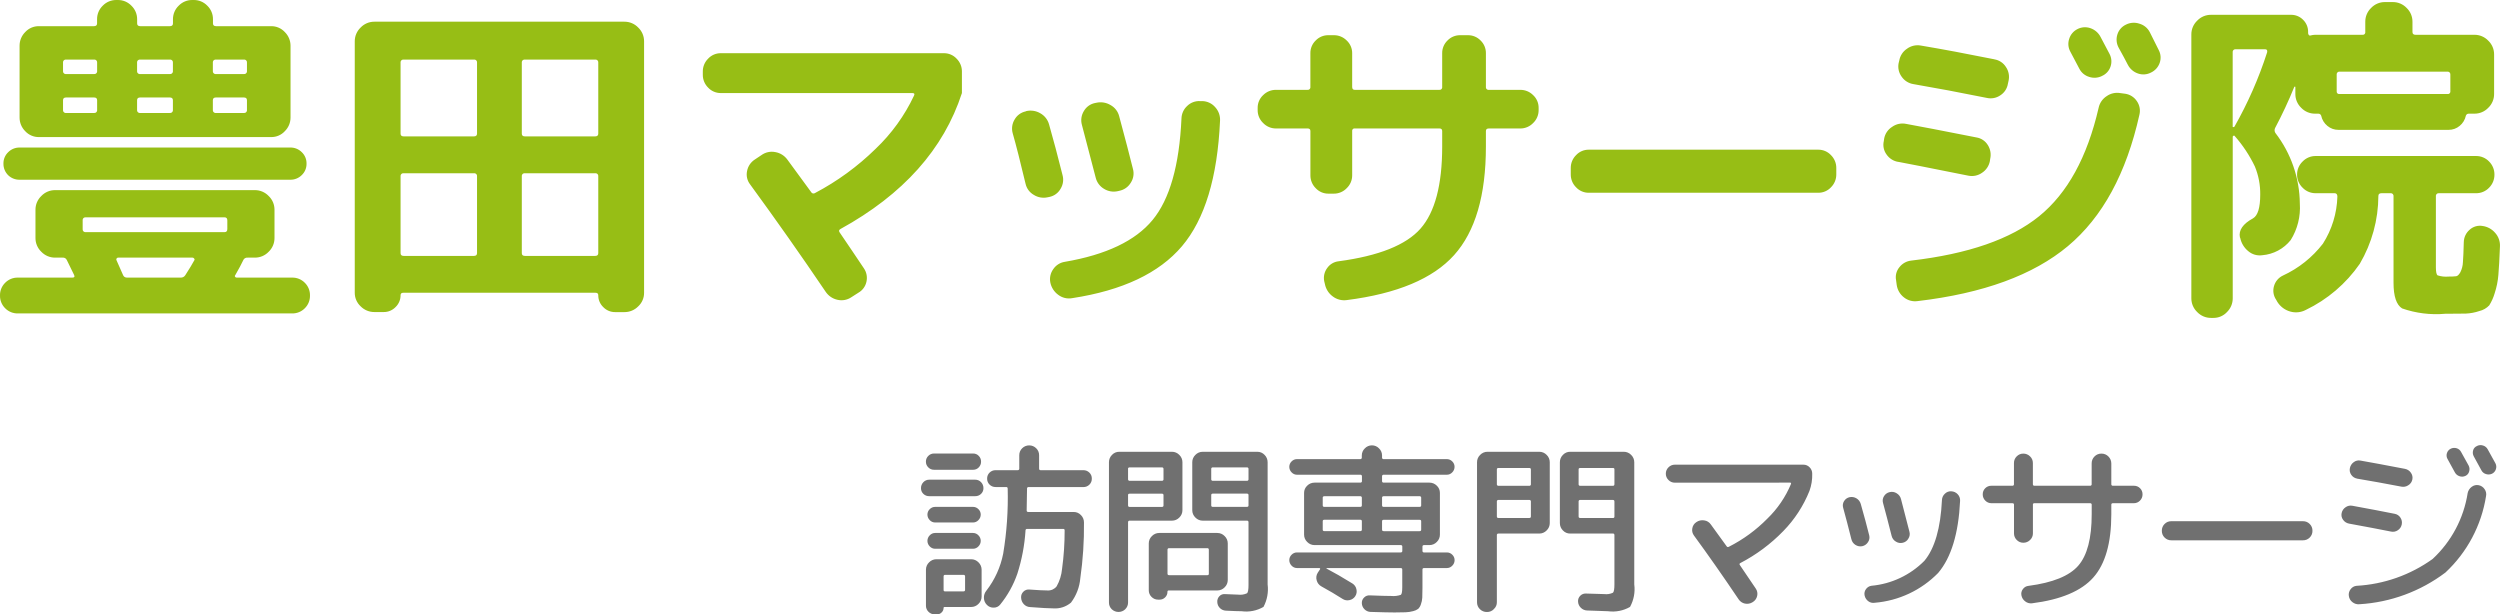 <?xml version="1.0" encoding="UTF-8"?><svg id="_レイヤー_1" xmlns="http://www.w3.org/2000/svg" width="217.754" height="53.51" viewBox="0 0 217.754 53.51"><defs><style>.cls-1{fill:#97be15;}.cls-2{fill:#707070;}</style></defs><g id="_グループ_206"><path id="_パス_29" class="cls-2" d="m81.356,40.918c-.188.003-.369-.072-.5-.208-.136-.131-.211-.312-.208-.5-.003-.188.072-.369.208-.5.131-.136.312-.211.5-.208h3.408c.185-.003.362.072.488.208.132.133.204.313.2.5.004.187-.069.367-.2.5-.126.136-.303.211-.488.208h-3.408Zm-.416,2.3c-.191.005-.375-.067-.512-.2-.137-.13-.212-.311-.208-.5-.003-.194.072-.382.208-.52.132-.141.318-.22.512-.216h4c.194-.004.38.075.512.216.136.138.211.326.208.52.004.189-.071.37-.208.5-.137.133-.321.205-.512.2h-4Zm.512,2.292c-.18.001-.351-.075-.472-.208-.128-.127-.2-.3-.2-.48-.001-.178.071-.349.2-.472.123-.129.294-.201.472-.2h3.3c.178-.001.349.071.472.2.129.123.201.294.2.472 0.0.18-.072.353-.2.48-.121.133-.292.209-.472.208h-3.3Zm0,2.288c-.18.001-.351-.075-.472-.208-.128-.127-.2-.3-.2-.48-0-.18.072-.353.2-.48.121-.133.292-.209.472-.208h3.3c.18-.001.351.075.472.208.128.127.2.3.2.48 0.0.18-.072.353-.2.48-.121.133-.292.209-.472.208h-3.3Zm-.8,4.96v-3.136c-.002-.242.097-.473.272-.64.167-.175.398-.274.64-.272h3.024c.242-.002.473.097.64.272.175.167.274.398.272.64v2.336c.002.242-.097.473-.272.64-.167.175-.398.274-.64.272h-2.32c-.039-.005-.075.022-.08.061-.001.006-.001.013,0,.019.001.148-.06.29-.168.392-.102.108-.244.169-.392.168h-.208c-.204.005-.401-.075-.544-.22-.145-.139-.227-.331-.224-.532Zm1.536-2.544v1.168c-.009.062.034.119.096.128.011.002.022.002.032,0h1.6c.096,0,.144-.043.144-.128v-1.168c.01-.069-.038-.134-.107-.144-.012-.002-.025-.002-.037,0h-1.6c-.085,0-.128.048-.128.144Zm7.412-7.792c-.069-.01-.134.038-.144.107-.002.012-.002.025,0,.037,0,.48-.011,1.113-.032,1.9,0,.085.048.128.144.128h3.952c.24-.003.469.096.632.272.171.169.266.4.264.64.018,1.627-.089,3.253-.32,4.864-.066.769-.347,1.504-.812,2.12-.429.363-.984.543-1.544.5-.363,0-1.029-.037-2-.112-.212-.004-.414-.093-.56-.248-.148-.156-.233-.361-.24-.576-.014-.194.059-.385.2-.52.14-.142.338-.211.536-.184.725.053,1.253.08,1.584.08.302.013.591-.121.776-.36.264-.47.425-.991.472-1.528.152-1.108.227-2.225.224-3.344.009-.062-.033-.119-.095-.129-.012-.002-.025-.002-.037.001h-3.132c-.069-.01-.134.038-.144.107-.002.012-.002.025,0,.037-.082,1.278-.321,2.541-.712,3.76-.338.976-.844,1.886-1.496,2.688-.136.17-.343.267-.56.264-.222.009-.437-.076-.592-.236-.166-.161-.261-.381-.264-.612-.009-.23.068-.455.216-.632.733-.946,1.234-2.05,1.464-3.224.31-1.869.441-3.763.392-5.656,0-.096-.043-.144-.128-.144h-.928c-.194.003-.382-.072-.52-.208-.143-.136-.221-.327-.216-.524-.006-.199.072-.391.216-.528.138-.136.326-.211.52-.208h1.92c.069.01.134-.038.144-.107.002-.012.002-.025,0-.037v-1.152c-.005-.232.087-.456.256-.616.161-.161.38-.251.608-.248.228-.003.447.087.608.248.169.16.261.384.256.616v1.152c0,.096.043.144.128.144h3.728c.194-.003.382.072.52.208.144.137.222.329.216.528.006.199-.072.391-.216.528-.138.136-.326.211-.52.208l-4.764-.004Zm8.416,10.64c-.33.32-.854.32-1.184,0-.159-.155-.246-.37-.24-.592v-12.208c-.002-.24.093-.471.264-.64.163-.176.392-.275.632-.272h4.592c.242-.002.473.097.64.272.175.167.274.398.272.64v4.176c.002.242-.097.473-.272.64-.167.175-.398.274-.64.272h-3.68c-.069-.01-.134.038-.144.107-.002.012-.002.025,0,.037v6.976c.005.223-.084.437-.244.592h.004Zm.24-12.208v.88c-.01.069.038.134.107.144.012.002.025.002.037,0h2.8c.069.01.134-.038.144-.107.002-.012.002-.025,0-.037v-.88c.01-.069-.038-.134-.107-.144-.012-.002-.025-.002-.037,0h-2.8c-.069-.012-.135.034-.147.103-.003.014-.003.028-.001.041h.004Zm0,2.272v.9c0,.085.048.128.144.128h2.8c.096,0,.144-.043.144-.128v-.9c0-.085-.048-.128-.144-.128h-2.8c-.099,0-.148.043-.148.128h.004Zm11.26-3.776c.24-.003.469.096.632.272.171.169.266.4.264.64v10.64c.086.675-.04,1.36-.36,1.96-.578.334-1.251.466-1.912.376-.256,0-.709-.016-1.36-.048-.195-.007-.381-.087-.52-.224-.144-.139-.227-.328-.232-.528-.015-.184.049-.366.176-.5.121-.136.299-.207.48-.192.576.032.965.048,1.168.048.262.033.528-.009.768-.12.085-.08.128-.323.128-.728v-5.456c.008-.07-.042-.133-.111-.141-.012-.001-.025-.001-.037.001h-3.84c-.242.002-.473-.097-.64-.272-.175-.167-.274-.398-.272-.64v-4.176c-.002-.242.097-.473.272-.64.167-.175.398-.274.64-.272h4.756Zm-.768,4.672v-.9c0-.085-.048-.128-.144-.128h-2.96c-.096,0-.144.043-.144.128v.9c0,.085.048.128.144.128h2.956c.099,0,.148-.043.148-.128Zm0-2.288v-.88c.01-.069-.038-.134-.107-.144-.012-.002-.025-.002-.037,0h-2.96c-.069-.01-.134.038-.144.107-.002.012-.002.025,0,.037v.88c-.01.069.038.134.107.144.012.002.025.002.037,0h2.956c.069.012.135-.034.147-.103.003-.014.003-.028.001-.041Zm-1.808,8.784c.002.242-.097.473-.272.64-.167.175-.398.274-.64.272h-4.228c-.055-.007-.105.032-.112.086-.001.009-.001.017,0,.026.004.183-.069.36-.2.488-.128.131-.305.204-.488.2h-.128c-.215.002-.422-.085-.572-.24-.156-.151-.243-.359-.24-.576v-4.08c-.002-.242.097-.473.272-.64.167-.175.398-.274.64-.272h5.056c.242-.002.473.097.64.272.175.167.274.398.272.64v3.184Zm-1.648-.544v-2.084c0-.096-.043-.144-.128-.144h-3.328c-.069-.01-.134.038-.144.107-.002.012-.002.025,0,.037v2.08c0,.085.048.128.144.128h3.328c.062.009.119-.035.128-.096.001-.009.001-.018 0-.028Zm16.708-1.856c.069.01.134-.038.144-.107.002-.012.002-.025,0-.037v-.368c0-.085-.048-.128-.144-.128h-7.5c-.242.002-.473-.097-.64-.272-.175-.167-.274-.398-.272-.64v-3.632c-.003-.24.096-.469.272-.632.169-.171.4-.266.64-.264h3.984c.069.01.134-.038.144-.107.002-.012.002-.025,0-.037v-.4c.01-.069-.038-.134-.107-.144-.012-.002-.025-.002-.037,0h-5.5c-.184.004-.36-.072-.484-.208-.128-.127-.2-.3-.2-.48-.001-.178.071-.349.2-.472.123-.129.294-.201.472-.2h5.5c.069.01.134-.038.144-.107.002-.012.002-.025,0-.037v-.176c-.001-.233.095-.456.264-.616.161-.17.386-.266.62-.264.233-.001.456.095.616.264.169.16.265.383.264.616v.176c-.01.069.038.134.107.144.012.002.025.002.037,0h5.5c.178-.001.349.071.472.2.129.123.201.294.2.472 0.0.18-.072.353-.2.48-.121.133-.292.209-.472.208h-5.5c-.069-.01-.134.038-.144.107-.002.012-.002.025,0,.037v.4c-.01.069.038.134.107.144.012.002.025.002.037,0h3.984c.24-.002.471.093.64.264.176.163.275.392.272.632v3.632c.002.242-.097.473-.272.64-.167.175-.398.274-.64.272h-.464c-.096,0-.144.043-.144.128v.368c-.01.069.038.134.107.144.012.002.025.002.037,0h1.984c.178-.001.349.071.472.2.129.123.201.294.2.472 0.0.18-.072.353-.2.48-.121.133-.292.209-.472.208h-1.984c-.096,0-.144.043-.144.128v1.584c0,.373-.005.661-.016.864-.01.2-.051.397-.12.584-.045.147-.125.282-.232.392-.131.097-.281.165-.44.2-.214.058-.434.092-.656.1-.229.011-.552.016-.968.016s-1.116-.016-2.1-.048c-.197-.008-.383-.091-.52-.232-.139-.137-.22-.321-.228-.516-.014-.187.056-.371.192-.5.129-.136.313-.206.5-.192.872.035,1.495.052,1.868.052.284.029.571-.006.84-.1.08-.067.12-.285.12-.656v-1.548c0-.085-.048-.128-.144-.128h-6.432c-.021,0-.032.005-.032.016.001.012.007.024.016.032.64.333,1.392.767,2.256,1.3.178.113.302.293.344.5.051.205.015.423-.1.6-.113.178-.293.302-.5.344-.205.051-.423.015-.6-.1-.571-.365-1.187-.729-1.848-1.092-.209-.111-.36-.306-.416-.536-.066-.225-.029-.468.1-.664l.192-.288c.021-.018.025-.05.008-.072-.015-.026-.042-.041-.072-.04h-1.94c-.18.001-.351-.075-.472-.208-.128-.127-.2-.3-.2-.48-.001-.178.071-.349.2-.472.123-.129.294-.201.472-.2h9.028Zm-3.38-1.984v-.736c0-.085-.048-.128-.144-.128h-3.12c-.096,0-.144.043-.144.128v.736c0,.085.048.128.144.128h3.12c.096,0,.144-.043.144-.128Zm0-2.112v-.656c.01-.069-.038-.134-.107-.144-.012-.002-.025-.002-.037,0h-3.12c-.069-.01-.134.038-.144.107-.002.012-.002.025,0,.037v.656c0,.085.048.128.144.128h3.12c.096,0,.144-.043.144-.128Zm1.76-.656v.656c0,.085.048.128.144.128h3.12c.096,0,.144-.043.144-.128v-.656c.01-.069-.038-.134-.107-.144-.012-.002-.025-.002-.037,0h-3.12c-.069-.01-.134.038-.144.107-.002.012-.002.025,0,.037Zm.144,2.9h3.12c.096,0,.144-.043.144-.128v-.736c0-.085-.048-.128-.144-.128h-3.12c-.096,0-.144.043-.144.128v.736c0,.083.048.124.144.124v.004Zm16.24.208c-.24.003-.469-.096-.632-.272-.171-.169-.266-.4-.264-.64v-5.3c-.002-.24.093-.471.264-.64.163-.176.392-.275.632-.272h4.672c.242-.002.473.097.64.272.175.167.274.398.272.64v10.64c.088.676-.041,1.362-.368,1.96-.581.333-1.256.465-1.92.376-.043,0-.651-.021-1.824-.064-.205-.007-.4-.093-.544-.24-.145-.139-.23-.328-.24-.528-.017-.192.054-.381.192-.516.134-.137.321-.207.512-.192.8.032,1.328.048,1.584.048.257.032.518-.009.752-.12.085-.08.128-.323.128-.728v-4.284c0-.096-.043-.144-.128-.144l-3.728.004Zm.736-5.584v1.28c-.01.069.038.134.107.144.012.002.025.002.037,0h2.848c.085,0,.128-.048.128-.144v-1.28c.009-.062-.034-.119-.096-.128-.011-.002-.022-.002-.032,0h-2.848c-.096-.003-.144.04-.144.128Zm0,2.8v1.3c0,.085.048.128.144.128h2.848c.062.009.119-.034.128-.096.002-.011.002-.022,0-.032v-1.3c0-.096-.043-.144-.128-.144h-2.848c-.069-.01-.134.038-.144.107-.002.012-.002.025,0,.037Zm-7.376,9.36c-.156.169-.378.262-.608.256-.231.006-.454-.084-.616-.248-.162-.157-.252-.374-.248-.6v-12.196c-.002-.242.097-.473.272-.64.167-.175.398-.274.64-.272h4.512c.242-.002.473.097.64.272.175.167.274.398.272.64v5.3c.002.242-.097.473-.272.64-.167.175-.398.274-.64.272h-3.552c-.069-.01-.134.038-.144.107-.002.012-.002.025,0,.037v5.836c.004.225-.089.441-.256.592v.004Zm.256-12.16v1.28c-.01.069.038.134.107.144.012.002.025.002.037,0h2.676c.069.01.134-.038.144-.107.002-.012.002-.025,0-.037v-1.28c0-.085-.048-.128-.144-.128h-2.676c-.096-.003-.144.04-.144.128Zm0,2.8v1.3c0,.085.048.128.144.128h2.676c.096,0,.144-.043.144-.128v-1.3c.01-.069-.038-.134-.107-.144-.012-.002-.025-.002-.037,0h-2.676c-.069-.01-.134.038-.144.107-.002.012-.002.025,0,.037Zm15.5-1.648c-.208.002-.408-.082-.552-.232-.15-.144-.234-.344-.232-.552-.002-.208.082-.408.232-.552.144-.15.344-.234.552-.232h11.2c.206-.003.404.081.544.232.146.146.227.345.224.552.016.511-.066,1.02-.24,1.5-.522,1.305-1.297,2.495-2.28,3.5-1.091,1.125-2.357,2.067-3.748,2.788-.075.043-.085.101-.032.176.701,1.024,1.16,1.701,1.376,2.032.136.19.183.429.128.656-.05.23-.195.428-.4.544-.197.125-.435.168-.664.12-.227-.046-.426-.182-.552-.376-1.365-2.027-2.661-3.877-3.888-5.552-.136-.18-.189-.41-.144-.632.037-.22.164-.415.352-.536.198-.138.442-.192.68-.152.238.029.451.161.584.36l1.38,1.904c.043.067.107.077.192.032,1.242-.629,2.372-1.456,3.348-2.448.886-.856,1.588-1.886,2.06-3.024.021-.075-.005-.112-.08-.112l-10.04.004Zm24.08.752c.214.006.416.098.56.256.147.154.223.363.208.576-.136,2.843-.772,4.935-1.908,6.276-1.469,1.504-3.432,2.428-5.528,2.6-.194.034-.393-.012-.552-.128-.168-.12-.284-.298-.328-.5-.045-.192-.004-.393.112-.552.111-.163.285-.272.48-.3,1.747-.159,3.382-.929,4.616-2.176.901-1.083,1.411-2.849,1.528-5.3.008-.208.101-.405.256-.544.148-.147.352-.224.56-.212l-.004.004Zm-8.7,4.176c-.267-1.067-.507-1.984-.72-2.752-.055-.192-.026-.399.08-.568.106-.176.28-.3.48-.344.205-.045.42-.009.6.1.184.108.318.283.376.488.299,1.045.544,1.957.736,2.736.053.2.016.413-.1.584-.111.182-.292.312-.5.36-.207.043-.423.003-.6-.112-.179-.112-.305-.29-.352-.496v.004Zm4.96-.048c-.104.179-.278.307-.48.352-.208.053-.428.017-.608-.1-.186-.109-.319-.29-.368-.5-.277-1.099-.528-2.059-.752-2.88-.054-.196-.022-.405.088-.576.108-.179.284-.306.488-.352.21-.055.434-.019.616.1.187.11.323.29.376.5.363,1.376.608,2.325.736,2.848.059.206.024.427-.096.604v.004Zm7.232-3.092c-.199.001-.391-.08-.528-.224-.146-.143-.228-.34-.224-.544-.005-.201.073-.395.216-.536.141-.143.335-.221.536-.216h1.824c.069.01.134-.038.144-.107.002-.012.002-.025,0-.037v-1.84c-.003-.217.084-.425.24-.576.151-.156.359-.243.576-.24.219-.002.43.085.584.24.16.148.25.358.248.576v1.84c0,.096.043.144.128.144h4.848c.069.01.134-.038.144-.107.002-.012.002-.025,0-.037v-1.792c-.006-.231.084-.454.248-.616.157-.162.374-.252.6-.248.232-.005.456.087.616.256.161.161.251.38.248.608v1.792c-.01.069.038.134.107.144.012.002.025.002.037,0h1.824c.201-.005.395.073.536.216.143.141.221.335.216.536.004.204-.077.401-.224.544-.138.144-.329.225-.528.224h-1.824c-.096,0-.144.043-.144.128v.832c0,2.496-.523,4.333-1.568,5.512-1.045,1.179-2.827,1.928-5.344,2.248-.21.024-.422-.036-.588-.168-.171-.126-.288-.311-.328-.52-.043-.194.004-.397.128-.552.114-.16.292-.263.488-.28,2.112-.277,3.557-.864,4.336-1.76.779-.896,1.168-2.389,1.168-4.48v-.832c0-.085-.048-.128-.144-.128h-4.848c-.062-.009-.119.034-.128.096-.002.011-.002.022,0,.032v2.5c.002.218-.088.428-.248.576-.154.155-.365.242-.584.24-.217.003-.425-.084-.576-.24-.156-.151-.243-.359-.24-.576v-2.5c0-.085-.048-.128-.144-.128h-1.828Zm15.68,3.232c-.222.006-.437-.081-.592-.24-.159-.155-.246-.37-.24-.592-.006-.222.081-.437.24-.592.155-.159.37-.246.592-.24h11.456c.222-.006.437.081.592.24.159.155.246.37.24.592.006.222-.081.437-.24.592-.155.159-.37.246-.592.24h-11.456Zm26.768-4.8c.21.041.395.165.512.344.125.173.172.391.128.6-.401,2.555-1.647,4.902-3.54,6.664-2.169,1.637-4.772,2.597-7.484,2.76-.218.023-.436-.04-.608-.176-.177-.13-.292-.327-.32-.544-.034-.207.022-.419.152-.584.121-.171.311-.281.52-.3,2.385-.132,4.684-.943,6.624-2.336,1.637-1.519,2.714-3.545,3.056-5.752.048-.216.173-.407.352-.536.173-.133.395-.184.608-.14h0Zm-2.448-3.172c.16-.084.347-.102.52-.048.169.048.311.164.392.32.373.672.592,1.067.656,1.184.085.16.103.347.048.52-.044.176-.169.321-.336.392-.164.074-.351.08-.52.016-.169-.058-.309-.178-.392-.336l-.64-1.168c-.086-.152-.103-.334-.048-.5.051-.165.166-.302.32-.38Zm2.288-.24c.163-.085.352-.102.528-.048.178.051.329.172.416.336l.672,1.216c.085.16.099.349.04.52-.056.172-.18.314-.344.392-.167.074-.355.083-.528.024-.175-.054-.321-.178-.4-.344-.139-.267-.357-.667-.656-1.2-.085-.157-.105-.341-.056-.512.042-.172.164-.313.328-.38v-.004Zm-11.14,6.756c-.207-.038-.391-.156-.512-.328-.126-.167-.173-.38-.128-.584.041-.21.165-.395.344-.512.173-.125.391-.172.6-.128,1.515.277,2.741.511,3.68.7.207.036.388.158.5.336.116.174.156.388.112.592-.039.205-.161.386-.336.5-.172.121-.387.164-.592.12-.928-.187-2.151-.419-3.668-.696Zm.7-3.92c-.204-.038-.384-.156-.5-.328-.121-.169-.165-.381-.12-.584.041-.21.161-.397.336-.52.168-.13.384-.18.592-.136.8.139,2.091.379,3.872.72.208.04.393.161.512.336.126.17.172.385.128.592-.042.209-.169.39-.352.5-.178.12-.397.163-.608.12-1.373-.264-2.657-.496-3.852-.696l-.008-.004Z"/><path id="_パス_30" class="cls-1" d="m10.26 0c.446-.006.875.173,1.185.495.323.309.504.738.5,1.185v.36c0,.16.09.24.27.24h2.58c.18,0,.27-.08.27-.24v-.36c-.004-.447.177-.876.5-1.185C15.875.174,16.304-.005,16.75 0h.12c.446-.006.875.173,1.185.495.322.31.501.739.495,1.185v.36c0,.16.09.24.27.24h4.8c.449-.005.88.18,1.185.51.322.316.503.749.5,1.2v6.24c.003.451-.178.884-.5,1.2-.305.33-.736.515-1.185.51H3.39c-.451.006-.883-.179-1.19-.51-.32-.317-.499-.75-.495-1.2V3.99c-.004-.451.175-.883.495-1.2.305-.33.736-.515,1.185-.51h4.8c.18,0,.27-.08.27-.24v-.36c-.006-.446.173-.875.495-1.185C9.26.174,9.689-.005,10.135 0h.125Zm-1.8,9.57v-.84c0-.16-.09-.24-.27-.24h-2.43c-.18,0-.27.08-.27.24v.84c-.018.131.073.252.203.27.022.003.045.003.067,0h2.43c.131.018.252-.073.27-.203.003-.022.003-.045,0-.067Zm0-3.39v-.72c.018-.131-.073-.252-.203-.27-.022-.003-.045-.003-.067,0h-2.43c-.131-.018-.252.073-.27.203-.003.022-.003.045,0,.067v.72c-.018.131.073.252.203.27.022.003.045.003.067,0h2.43c.131.018.252-.073.27-.203.003-.022.003-.045,0-.067Zm10.08-.72v.72c-.018.131.073.252.203.27.022.003.045.003.067,0h2.43c.131.018.252-.073.27-.203.003-.022.003-.045,0-.067v-.72c.018-.131-.073-.252-.203-.27-.022-.003-.045-.003-.067,0h-2.43c-.131-.018-.252.073-.27.203-.003.022-.003.045,0,.067Zm0,3.27v.84c-.018.131.073.252.203.27.022.003.045.003.067,0h2.43c.131.018.252-.073.27-.203.003-.022.003-.045,0-.067v-.84c0-.16-.09-.24-.27-.24h-2.43c-.18,0-.27.08-.27.24Zm-3.48.84v-.84c0-.16-.09-.24-.27-.24h-2.58c-.18,0-.27.08-.27.24v.84c-.018.131.073.252.203.27.022.003.045.003.067,0h2.58c.131.018.252-.073.27-.203.003-.022.003-.045,0-.067Zm-2.85-4.38c-.131-.018-.252.073-.27.203-.003.022-.003.045,0,.067v.72c-.018.131.073.252.203.27.022.003.045.003.067,0h2.58c.131.018.252-.073.27-.203.003-.022.003-.045,0-.067v-.72c.018-.131-.073-.252-.203-.27-.022-.003-.045-.003-.067,0h-2.58ZM.72,15.27c-.275-.267-.427-.637-.42-1.02-.007-.378.145-.741.42-1,.263-.261.62-.405.99-.4h23.58c.37-.005.727.139.99.4.275.259.427.622.42,1,.009.379-.144.745-.42,1.005-.263.261-.62.405-.99.4H1.71c-.368.006-.723-.132-.99-.385Zm.84,12.03c-.416.01-.818-.153-1.11-.45C.154,26.558-.009,26.156 0,25.74c-.01-.416.153-.818.45-1.11.292-.297.694-.46,1.11-.45h4.74c.18,0,.23-.08.15-.24-.14-.3-.35-.73-.63-1.29-.061-.141-.207-.226-.36-.21h-.66c-.453.003-.887-.182-1.2-.51-.328-.312-.513-.747-.51-1.2v-2.46c-.003-.453.182-.887.51-1.2.312-.328.747-.513,1.2-.51h17.4c.453-.003.887.182,1.2.51.328.312.513.747.51,1.2v2.46c.003.453-.182.887-.51,1.2-.312.328-.747.513-1.2.51h-.63c-.17-.019-.331.08-.39.24-.14.3-.37.73-.69,1.29-.04.034-.046.093-.015.135.027.049.079.078.135.075h4.83c.416-.01.818.153,1.11.45.297.292.46.694.45,1.11.01.416-.153.818-.45,1.11-.292.297-.694.46-1.11.45H1.56Zm15.36-4.62c.04-.04.04-.09,0-.15-.03-.054-.088-.089-.15-.09h-6.48c-.056-.003-.108.026-.135.075-.029.039-.035.091-.015.135.08.16.27.59.57,1.29.05.153.199.253.36.24h4.65c.169.016.332-.066.42-.21.36-.56.62-.99.78-1.29Zm-9.72-3.48v.75c-.018.131.073.252.203.27.022.003.045.003.067,0h12.09c.16,0,.24-.09.24-.27v-.75c0-.18-.08-.27-.24-.27H7.47c-.131-.018-.252.073-.27.203-.003.022-.003.045,0,.067Zm25.41,7.98c-.451.003-.884-.178-1.2-.5-.328-.304-.513-.733-.51-1.18V3.6c-.003-.453.182-.887.51-1.2.312-.328.747-.513,1.2-.51h21.78c.453-.003.887.182,1.2.51.328.312.513.747.51,1.2v21.9c.005.449-.18.88-.51,1.185-.316.322-.749.503-1.2.5h-.81c-.39.004-.765-.153-1.035-.435-.283-.271-.44-.648-.435-1.04,0-.14-.08-.21-.24-.21h-16.74c-.16,0-.24.07-.24.21.004.39-.153.765-.435,1.035-.27.282-.645.439-1.035.435h-.81Zm12.84-21.72v6.18c0,.16.09.24.27.24h6.12c.18,0,.27-.08.27-.24v-6.18c.018-.131-.073-.252-.203-.27-.022-.003-.045-.003-.067,0h-6.12c-.131-.018-.252.073-.27.203-.003.022-.003.045,0,.067Zm0,9.9v6.69c0,.16.09.24.27.24h6.12c.18,0,.27-.08.27-.24v-6.69c.018-.131-.073-.252-.203-.27-.022-.003-.045-.003-.067,0h-6.12c-.131-.018-.252.073-.27.203-.003.022-.003.045,0,.067Zm-10.56-9.9v6.18c0,.16.09.24.27.24h6.12c.18,0,.27-.08.27-.24v-6.18c.018-.131-.073-.252-.203-.27-.022-.003-.045-.003-.067,0h-6.12c-.131-.018-.252.073-.27.203-.003.022-.003.045,0,.067Zm0,9.9v6.69c0,.16.09.24.27.24h6.12c.18,0,.27-.08.27-.24v-6.69c.018-.131-.073-.252-.203-.27-.022-.003-.045-.003-.067,0h-6.12c-.131-.018-.252.073-.27.203-.003.022-.003.045,0,.067Zm27.894-7.254c-.419.004-.821-.169-1.106-.476-.299-.296-.466-.7-.462-1.12v-.28c-.004-.42.163-.824.462-1.12.285-.307.687-.48,1.106-.476h19.432c.419-.004.821.169,1.106.476.299.296.466.7.462,1.12v1.876c-1.589,4.891-5.117,8.839-10.584,11.844-.133.075-.152.177-.056.308.261.373.625.91,1.092,1.61.467.7.803,1.2,1.008,1.5.237.343.318.77.224,1.176-.087.403-.342.749-.7.952l-.616.394c-.352.238-.786.319-1.2.224-.423-.089-.795-.341-1.036-.7-2.109-3.117-4.303-6.235-6.58-9.352-.256-.329-.353-.754-.266-1.162.075-.407.313-.766.658-.994l.588-.392c.35-.256.793-.353,1.218-.266.422.074.799.31,1.05.658l2.068,2.824c.059.113.198.158.311.099.009-.004.017-.009.025-.015,1.937-1.02,3.715-2.317,5.278-3.85,1.393-1.324,2.528-2.895,3.346-4.634.075-.149.028-.224-.14-.224h-16.688Zm41.944.7c.432.011.839.204,1.12.532.293.319.444.743.42,1.176-.224,4.947-1.33,8.591-3.318,10.934-1.988,2.343-5.175,3.85-9.562,4.522-.429.079-.872-.028-1.218-.294-.357-.26-.602-.645-.686-1.078-.077-.401.014-.816.252-1.148.231-.347.596-.581,1.008-.644,3.6-.616,6.148-1.829,7.644-3.64,1.496-1.811,2.336-4.76,2.52-8.848.012-.417.192-.811.5-1.092.298-.291.704-.444,1.12-.42h.2Zm-15.4,7.2c-.448-1.885-.821-3.352-1.12-4.4-.114-.406-.053-.841.168-1.2.203-.358.549-.613.952-.7l.056-.028c.414-.096.85-.031,1.218.182.376.206.653.554.77.966.373,1.307.765,2.781,1.176,4.424.113.403.052.834-.168,1.19-.206.37-.565.631-.98.714l-.14.028c-.418.095-.856.02-1.218-.21-.364-.208-.624-.56-.714-.97v.004Zm8.036.644c-.411.094-.842.022-1.2-.2-.366-.214-.629-.568-.728-.98-.168-.616-.568-2.147-1.2-4.592-.114-.406-.053-.841.168-1.2.203-.358.549-.613.952-.7l.14-.028c.421-.093.862-.022,1.232.2.378.206.653.562.756.98.523,1.941.923,3.472,1.2,4.592.11.402.043.832-.184,1.182-.216.37-.58.63-1,.714l-.136.032Zm13.776-5.46c-.423.003-.828-.17-1.12-.476-.306-.292-.479-.697-.476-1.12v-.2c-.004-.419.169-.821.476-1.106.296-.299.7-.466,1.12-.462h2.744c.122.017.235-.068.252-.19.003-.021.003-.042,0-.062v-2.94c-.005-.417.162-.817.462-1.106.289-.3.689-.467,1.106-.462h.476c.42-.004.824.163,1.12.462.307.285.48.687.476,1.106v2.94c0,.168.075.252.224.252h7.364c.122.017.235-.068.252-.19.003-.021.003-.042,0-.062v-2.94c-.005-.417.162-.817.462-1.106.289-.3.689-.467,1.106-.462h.672c.417-.005.817.162,1.106.462.3.289.467.689.462,1.106v2.94c-.017.122.068.235.19.252.021.003.042.003.062,0h2.744c.42-.004.824.163,1.12.462.307.285.48.687.476,1.106v.2c.003.423-.17.828-.476,1.12-.292.306-.697.479-1.12.476h-2.744c-.168,0-.252.075-.252.224v1.344c0,4.256-.924,7.411-2.772,9.464-1.848,2.053-4.965,3.359-9.352,3.916-.433.06-.872-.056-1.218-.322-.355-.26-.599-.645-.682-1.078l-.06-.248c-.078-.397.013-.808.252-1.134.232-.338.6-.557,1.008-.6,3.491-.467,5.866-1.414,7.126-2.842,1.26-1.428,1.89-3.813,1.89-7.154v-1.35c0-.149-.084-.224-.252-.224h-7.364c-.11-.014-.21.063-.224.173-.002.017-.002.034,0,.051v3.864c.002.422-.171.825-.476,1.116-.292.306-.697.479-1.12.476h-.48c-.417.003-.816-.17-1.1-.476-.299-.296-.466-.7-.462-1.12v-3.86c0-.149-.084-.224-.252-.224l-2.746.004Zm27.244,5.6c-.419.004-.821-.169-1.106-.476-.299-.296-.466-.7-.462-1.12v-.56c-.004-.42.163-.824.462-1.12.285-.307.687-.48,1.106-.476h19.992c.419-.004.821.169,1.106.476.299.296.466.7.462,1.12v.56c.004.42-.163.824-.462,1.12-.285.307-.687.48-1.106.476h-19.992Zm46.732-8.624c.412.063.777.297,1.008.644.24.342.322.77.224,1.176-1.139,5.115-3.215,8.932-6.23,11.452-3.015,2.52-7.378,4.116-13.09,4.788-.424.062-.855-.054-1.19-.322-.342-.264-.568-.651-.63-1.078l-.056-.42c-.078-.396.025-.807.28-1.12.25-.33.625-.542,1.036-.588,4.965-.579,8.68-1.867,11.144-3.864,2.464-1.997,4.191-5.143,5.18-9.436.087-.421.339-.789.7-1.022.348-.246.78-.341,1.2-.266l.424.056Zm-2.044-1.54c-.345.168-.742.193-1.106.07-.37-.111-.679-.369-.854-.714-.093-.168-.224-.415-.392-.742s-.299-.574-.392-.742c-.186-.339-.222-.74-.1-1.106.111-.37.369-.679.714-.854.35-.185.761-.215,1.134-.084.381.129.697.4.882.756.093.168.224.415.392.742.168.327.299.574.392.742.184.345.215.751.084,1.12-.125.364-.399.658-.754.808v.004Zm4.172-3.836l.406.812.378.756c.184.345.215.751.084,1.12-.128.371-.401.674-.756.84-.35.185-.761.215-1.134.084-.381-.129-.697-.4-.882-.756-.168-.333-.439-.837-.812-1.512-.185-.349-.221-.758-.1-1.134.116-.376.386-.686.742-.854.364-.186.789-.216,1.176-.084.386.11.711.373.898.728h0Zm-21.9,11.312c-.415-.065-.784-.298-1.022-.644-.248-.338-.336-.768-.238-1.176l.028-.2c.075-.429.329-.806.7-1.036.357-.254.804-.346,1.232-.252,1.045.187,3.079.579,6.1,1.176.412.063.775.304.994.658.233.36.309.8.21,1.218l-.028.2c-.083.415-.331.778-.686,1.008-.338.237-.756.328-1.162.252-3.56-.712-5.601-1.115-6.124-1.208l-.004.004Zm8.372-8.932c.418.067.786.312,1.008.672.238.352.319.786.224,1.2l-.056.252c-.065.415-.305.782-.658,1.008-.347.239-.779.321-1.19.224-2.315-.467-4.443-.867-6.384-1.2-.415-.065-.784-.298-1.022-.644-.248-.338-.345-.764-.266-1.176l.056-.224c.071-.423.314-.799.672-1.036.345-.254.778-.355,1.2-.28,1.872.315,4.012.715,6.42,1.2l-.004.004Zm18.864,22.52c-.453.003-.887-.182-1.2-.51-.328-.312-.513-.747-.51-1.2V3c-.003-.453.182-.887.51-1.2.312-.328.747-.513,1.2-.51h6.96c.4-.008.785.149,1.065.435.286.28.443.665.435,1.065v.09c0,.06.021.119.06.165.034.048.096.067.15.045.127-.035.258-.055.39-.06h4.14c.116.017.223-.064.24-.18.003-.02.003-.04,0-.06v-.9c-.003-.453.182-.887.51-1.2.312-.328.747-.513,1.2-.51h.69c.453-.003.887.182,1.2.51.328.312.513.747.51,1.2v.9c0,.16.09.24.27.24h5.13c.453-.003.887.182,1.2.51.328.312.513.747.51,1.2v3.45c.003.453-.182.887-.51,1.2-.312.328-.747.513-1.2.51h-.48c-.121-.012-.235.063-.27.18-.073.348-.264.661-.54.885-.269.226-.609.348-.96.345h-9.6c-.351.003-.692-.119-.96-.345-.276-.224-.467-.537-.54-.885-.035-.117-.148-.192-.27-.18h-.27c-.453.003-.887-.182-1.2-.51-.328-.312-.513-.747-.51-1.2v-.63c-.02-.02-.05-.02-.09,0-.498,1.228-1.059,2.429-1.68,3.6-.062.136-.051.294.03.42,1.36,1.764,2.107,3.923,2.13,6.15.076,1.117-.202,2.23-.795,3.18-.607.763-1.503,1.241-2.475,1.32-.443.065-.892-.067-1.23-.36-.353-.29-.597-.692-.69-1.14l-.03-.06c-.12-.62.26-1.17,1.14-1.65.42-.24.63-.93.63-2.07.012-.838-.146-1.67-.465-2.445-.46-.962-1.051-1.855-1.755-2.655-.02-.04-.053-.05-.1-.03-.047.02-.072.05-.075.09v14.07c.003.451-.178.884-.5,1.2-.305.33-.736.515-1.185.51h-.21Zm10.95-21.18v1.44c-.017.116.064.223.18.24.02.003.04.003.06,0h9.42c.116.017.223-.064.24-.18.003-.02.003-.04,0-.06v-1.44c.018-.131-.073-.252-.203-.27-.022-.003-.045-.003-.067,0h-9.36c-.131-.018-.252.073-.27.203-.003.022-.003.045,0,.067Zm-9.06-1.95v6.48c0,.02.02.03.06.03.033.003.065-.008.09-.03,1.17-2.057,2.125-4.228,2.85-6.48.04-.18-.02-.27-.18-.27h-2.55c-.131-.018-.252.073-.27.203-.003.022-.003.045,0,.067Zm18.51,22.77c-1.269.113-2.547-.046-3.75-.465-.5-.31-.75-1.055-.75-2.235v-7.53c.018-.131-.073-.252-.203-.27-.022-.003-.045-.003-.067,0h-.78c-.18,0-.27.08-.27.24-.009,2.079-.568,4.117-1.62,5.91-1.194,1.727-2.817,3.112-4.71,4.02-.416.218-.899.266-1.35.135-.459-.129-.854-.423-1.11-.825l-.12-.21c-.235-.348-.301-.783-.18-1.185.115-.404.399-.738.78-.915,1.367-.63,2.561-1.583,3.48-2.775.783-1.226,1.218-2.641,1.26-4.095,0-.2-.08-.3-.24-.3h-1.65c-.43.004-.843-.169-1.14-.48-.31-.297-.484-.71-.48-1.14-.004-.43.169-.843.48-1.14.297-.311.71-.484,1.14-.48h13.95c.435-.01.855.164,1.155.48.302.302.47.713.465,1.14.005.427-.163.838-.465,1.14-.3.316-.72.49-1.155.48h-3.21c-.131-.018-.252.073-.27.203-.003.022-.003.045,0,.067v6.18c0,.4.05.635.15.705.309.1.636.136.96.105.22.005.441-.005.66-.03.12-.02.24-.135.36-.345.138-.276.214-.577.225-.885.03-.38.055-.96.075-1.74.009-.416.194-.809.51-1.08.3-.274.709-.396,1.11-.33.432.056.827.269,1.11.6.296.327.447.76.42,1.2-.04,1.04-.085,1.855-.135,2.445-.043.556-.154,1.105-.33,1.635-.107.365-.264.713-.465,1.035-.23.245-.527.418-.855.495-.387.132-.791.208-1.2.225-.37.01-.965.015-1.785.015Z"/></g></svg>